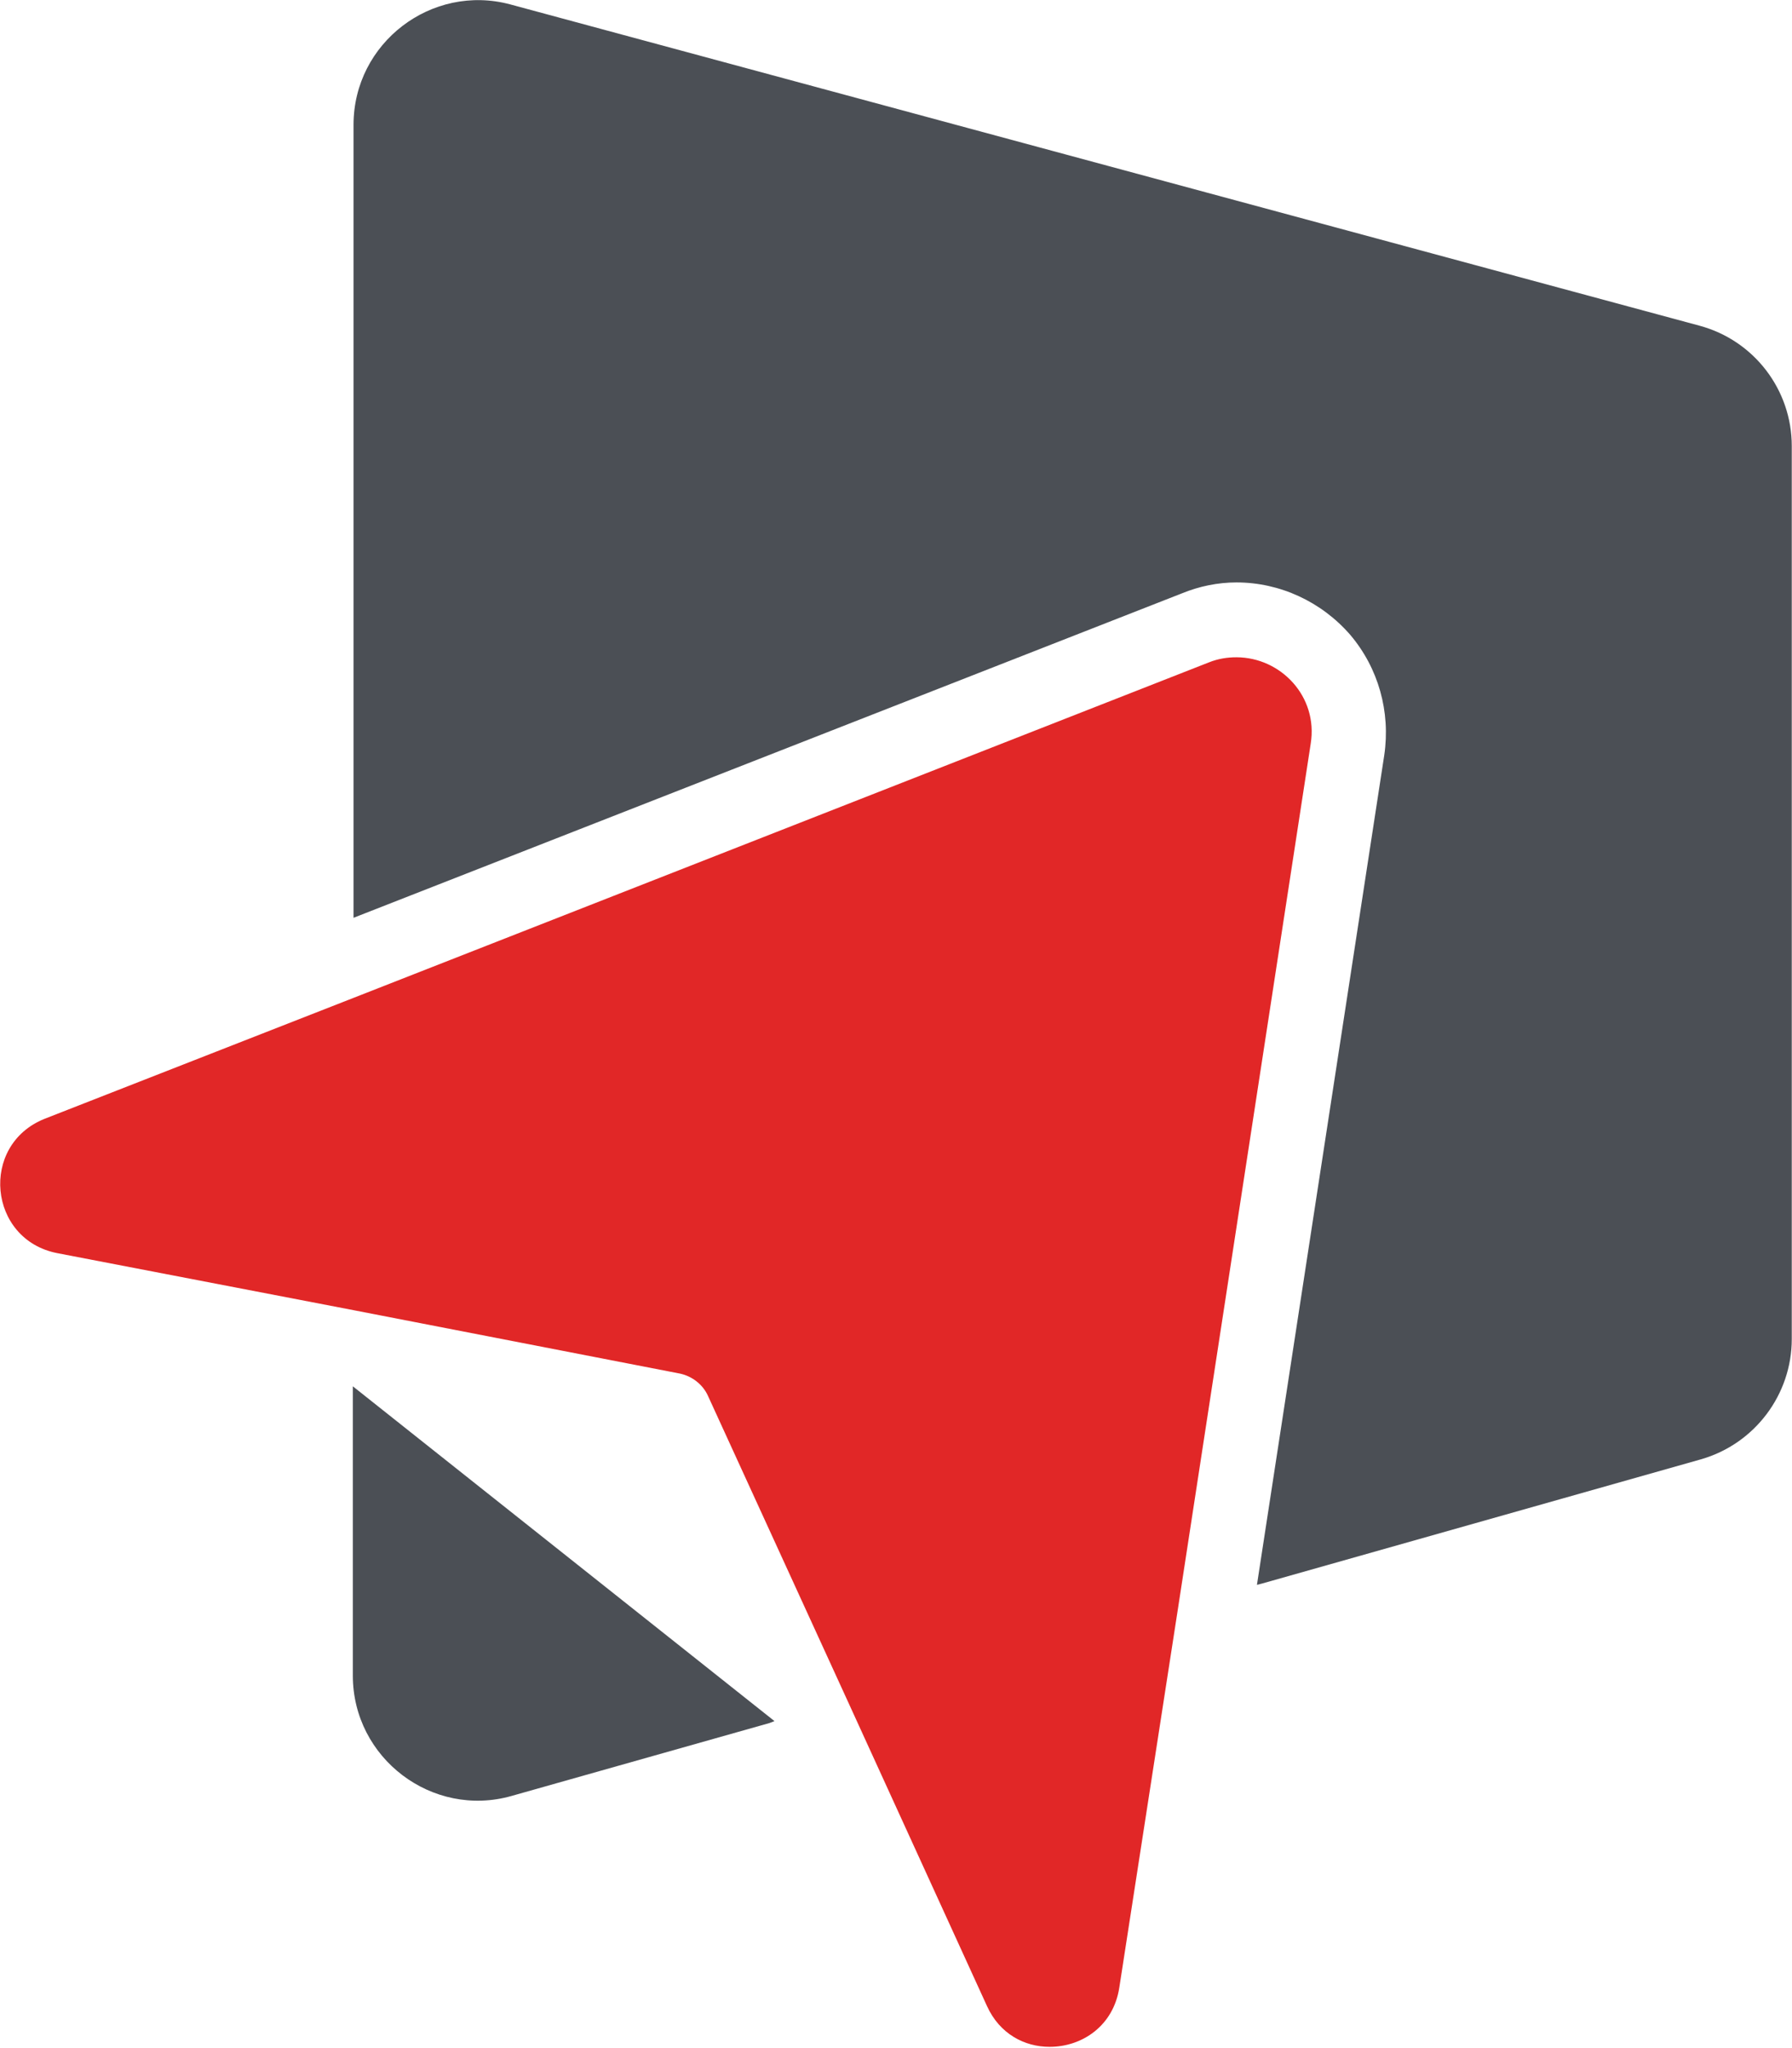 <svg version="1.2" xmlns="http://www.w3.org/2000/svg" viewBox="0 0 1547 1767" width="1547" height="1767"><style>.a{fill:#e12727}.b{fill:#4b4f55}</style><path fill-rule="evenodd" class="a" d="m1131.5 641.8l-114.4 745.1-50.8 328.1c-5 33.1-32 51.3-60.2 51.3-21.5 0-43.1-11-54.1-35.3l-120.4-263.5-120.4-262.9c-4.4-9.9-13.8-17.1-24.3-19.3l-281.7-54.7-255.7-49.2c-59.7-11.6-67.4-93.3-11.1-115.9l266.8-104.4 738.4-289.5c8.3-3.3 16.1-4.4 23.8-4.4 38.1 0 70.7 33.7 64.1 74.6z"/><path fill-rule="evenodd" class="b" d="m1546.8 384.9v770.6c0 48-32 90.5-78.4 103.8l-378.9 107.2-4.4 1.1 109.9-715.9c5.5-37.5-5-75.1-29.3-103.8-24.9-28.7-60.8-45.3-98.3-45.3-16 0-32.1 3.3-47 9.4l-715.2 280v-684.3c0-70.7 67.4-122.1 135.3-103.9l1026.8 277.3c46.9 12.7 79.5 55.2 79.5 103.8zm-878.2 1100.3l-4.4 1.7-222.6 62.9c-68.5 19.4-137-32.6-137-103.8v-249.7z"/></svg>